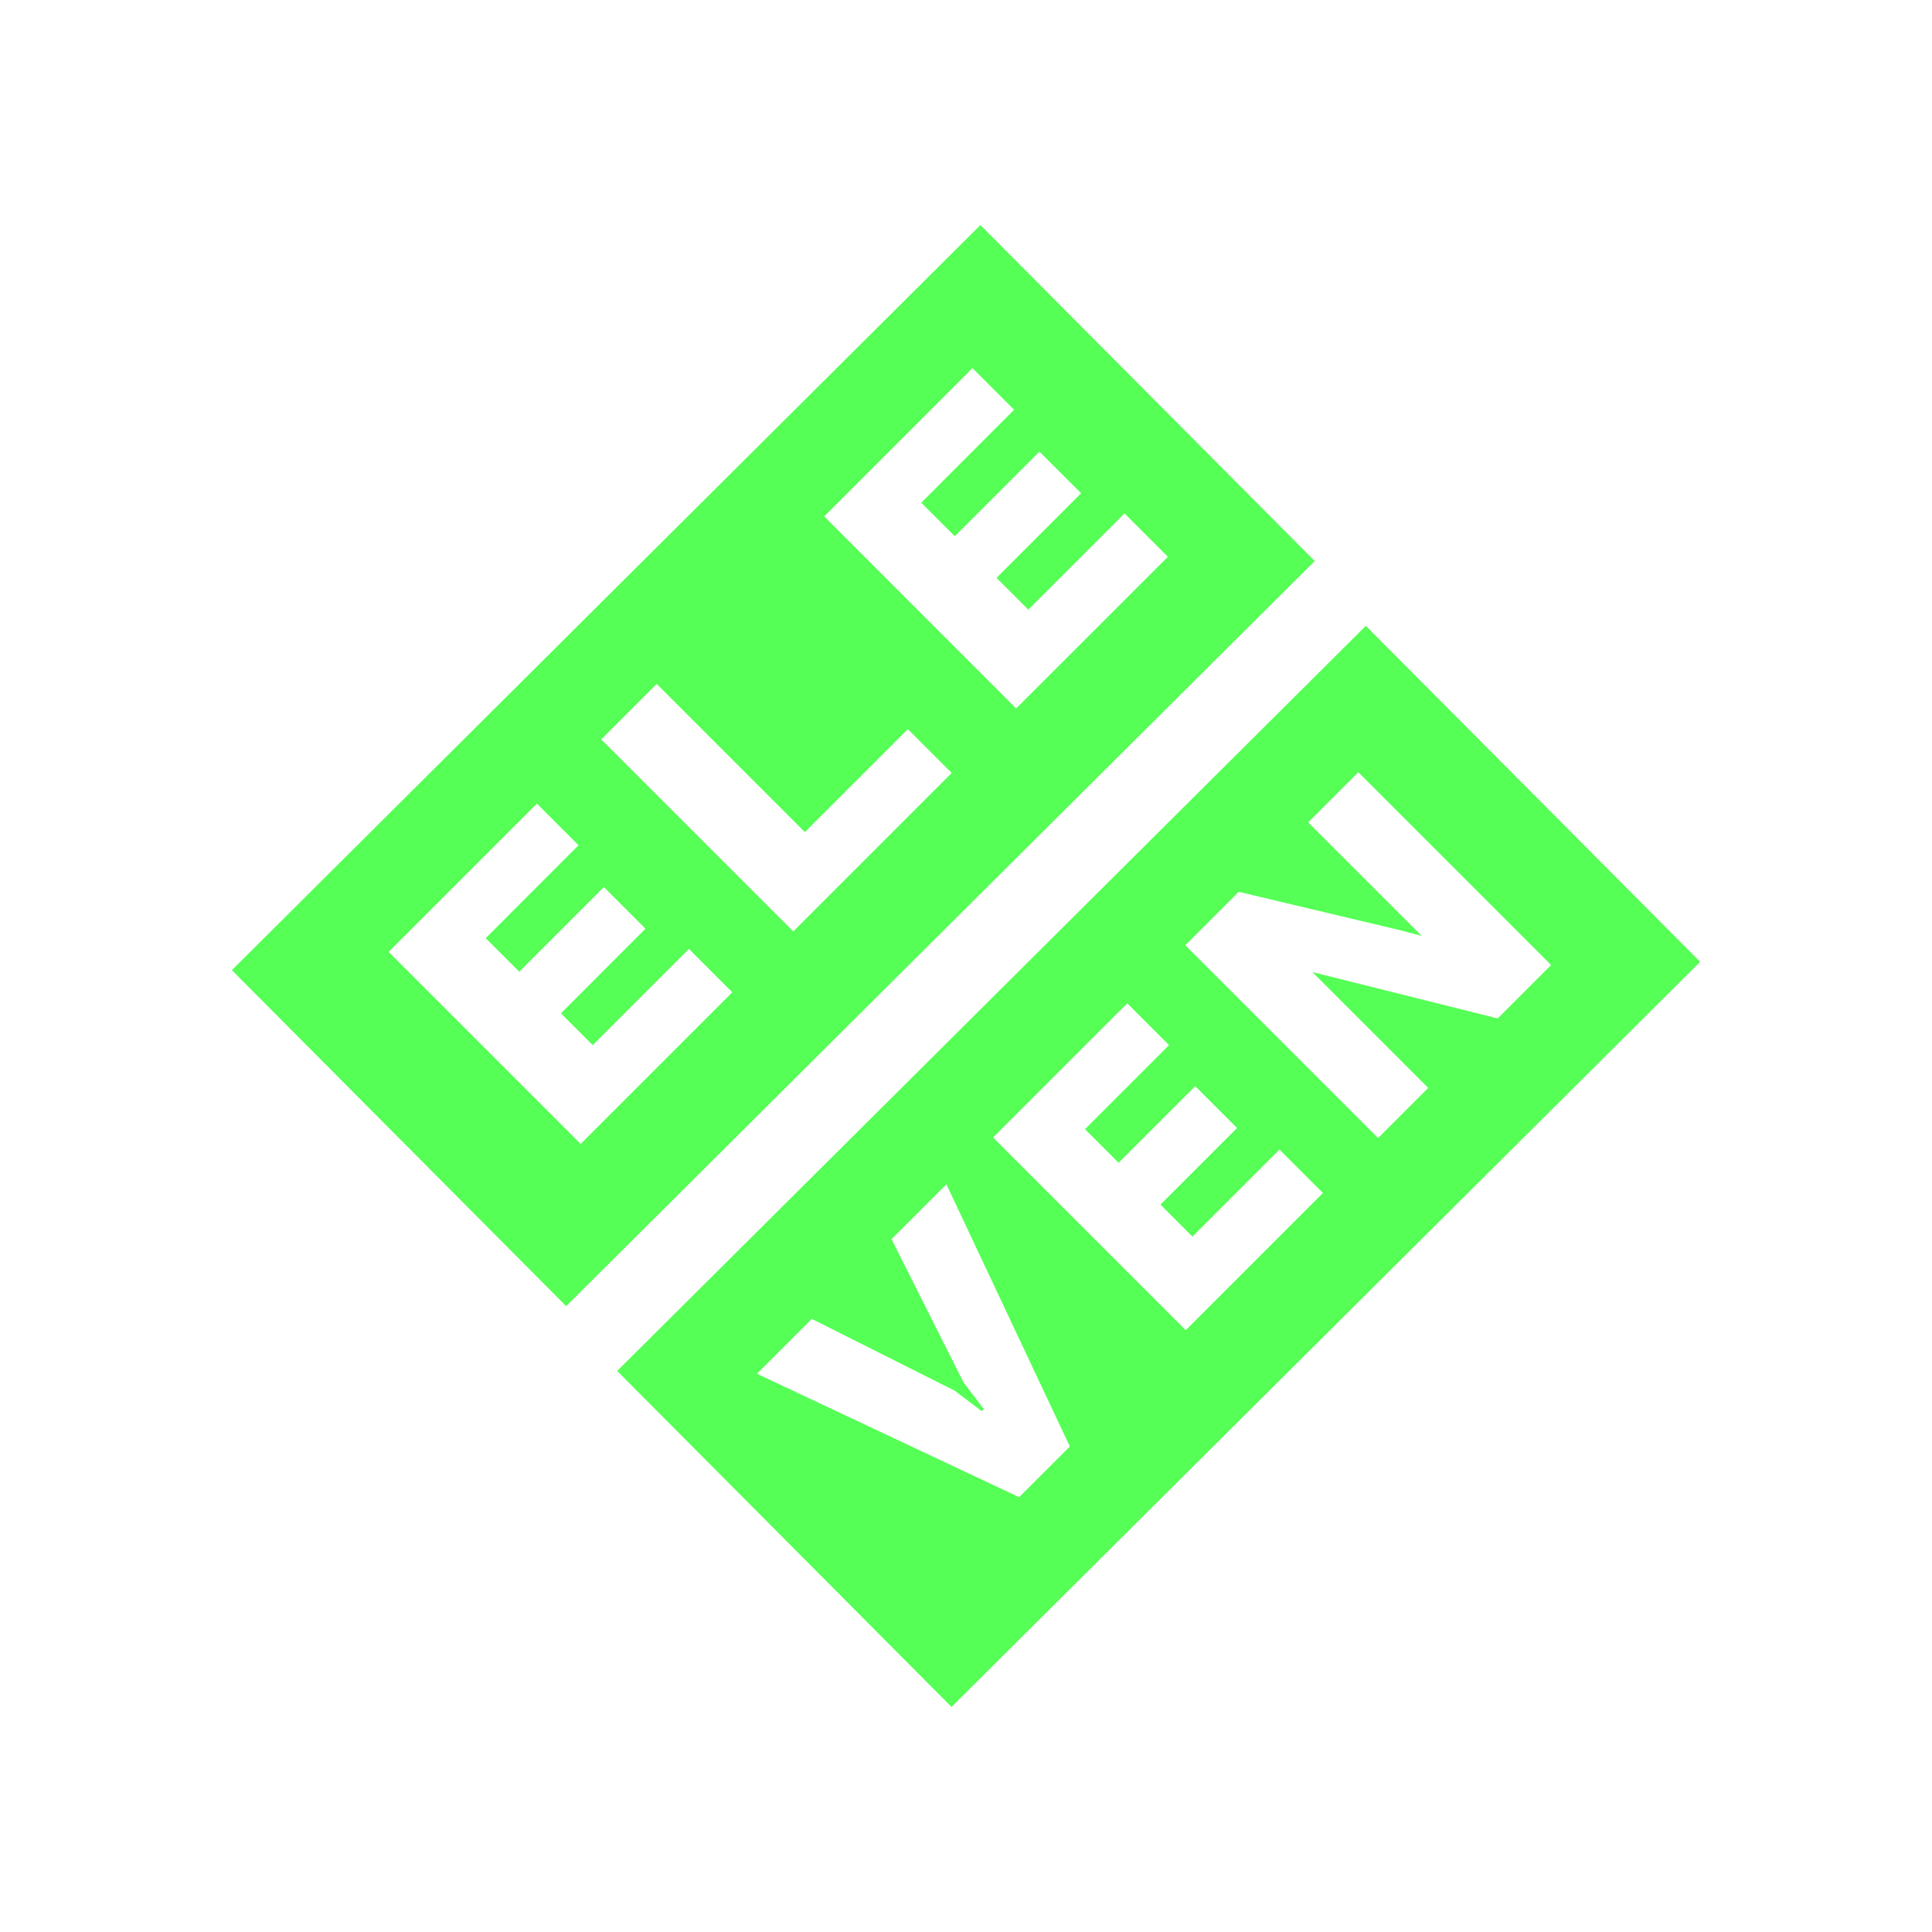 <?xml version="1.0" encoding="UTF-8"?> <svg xmlns="http://www.w3.org/2000/svg" xmlns:xlink="http://www.w3.org/1999/xlink" version="1.1" id="Layer_1" x="0px" y="0px" viewBox="168 -360 2000 2000" style="enable-background:new 168 -360 2000 2000;" xml:space="preserve"> <style type="text/css"> .st0{fill:#55FF55;} </style> <g> <path class="st0" d="M1182.9-127L408,644.3l346.1,347.8l774.9-771.3L1182.9-127z M1021.2,174.6l153.5-153.5l43.1,43.1l-96.1,96.2 l34.7,34.7l87.6-87.6l43.2,43.1l-87.6,87.6l32.9,32.9l99.6-99.6l44.9,44.9l-157.1,157L1021.2,174.6z M790.4,405.4l57.4-57.4 l153.4,153.4l106.6-106.6l45.4,45.4l-164,164L790.4,405.4z M570.3,625.4l153.5-153.5l43.1,43.1l-96.1,96.2l34.7,34.7l87.6-87.6 l43.1,43.1L748.7,689l32.9,32.9l99.6-99.6l44.9,44.9l-157,157L570.3,625.4z"></path> <path class="st0" d="M806.9,1059.2l346.1,347.8L1928,635.7l-346.1-347.8L806.9,1059.2z M1522.2,491.3l51.9-51.9l199.6,199.6 l-55.3,55.3l-191.8-48l119.9,119.9l-51.9,51.9L1395,618.5l55.3-55.3l167.7,39.9l21.8,5.8L1522.2,491.3z M1196,817.5l138.9-138.9 l43.3,43.3l-87,87l34.8,34.8l79.3-79.3l43.3,43.3l-79.3,79.3l33.1,33.1l90.1-90.1l45,45l-142,142L1196,817.5z M1186.4,1098.7 l-21.1-27.9l-74.4-148l56.8-56.8l127.8,271.4l-52.5,52.5l-271.4-127.8l56.8-56.8l148,74.4l27.9,21.1L1186.4,1098.7z"></path> </g> </svg> 